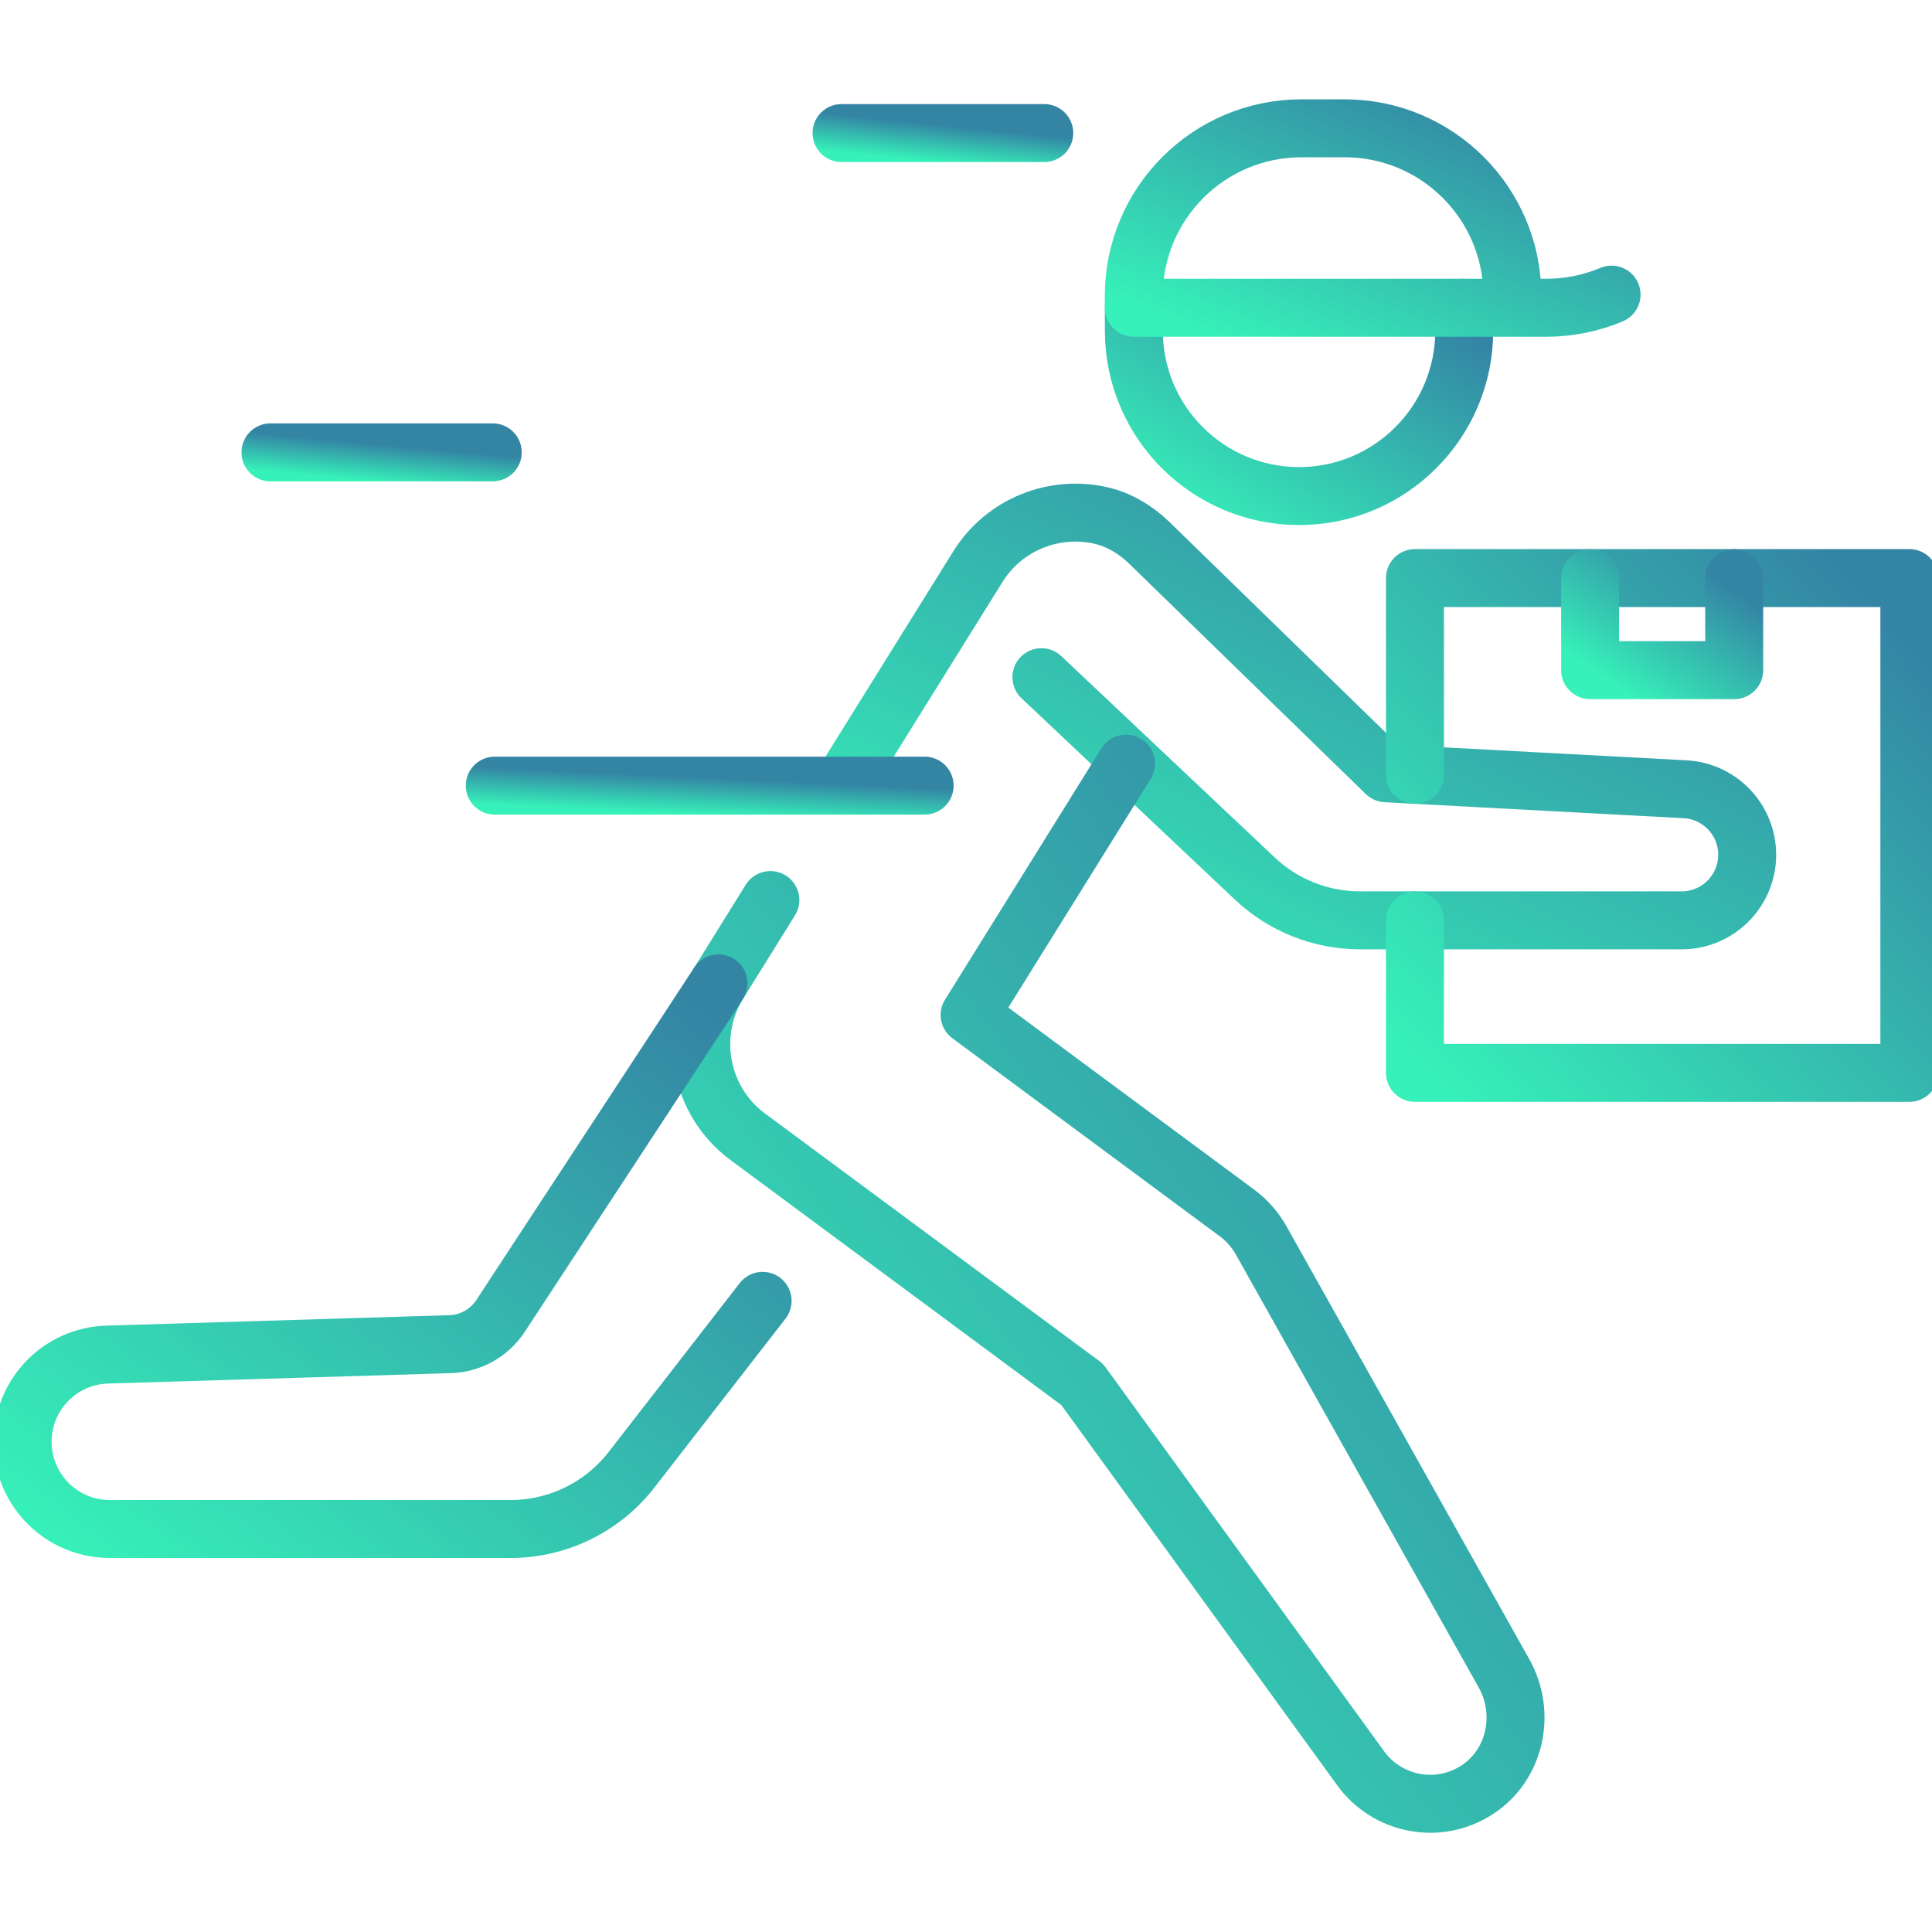 <svg width="100" height="100" viewBox="0 0 100 100" fill="none" xmlns="http://www.w3.org/2000/svg">
<g clip-path="url(#clip0_789_13968)">
<path d="M75.707 15.934C75.762 16.32 75.789 16.715 75.789 17.117C75.789 21.844 71.961 25.676 67.238 25.676C62.516 25.676 58.688 21.844 58.688 17.117V15.934" stroke="url(#paint0_linear_789_13968)" stroke-width="3" stroke-miterlimit="10" stroke-linecap="round" stroke-linejoin="round"/>
<path d="M43.559 40.664L50.609 29.34C51.984 27.129 54.57 26.137 56.973 26.68C57.926 26.895 58.785 27.418 59.488 28.098L71.738 40.024L87.223 40.852C89.023 40.95 90.434 42.438 90.434 44.242C90.434 46.117 88.914 47.637 87.039 47.637H70.391C68.367 47.637 66.422 46.864 64.949 45.473L53.902 35.051" stroke="url(#paint1_linear_789_13968)" stroke-width="3" stroke-miterlimit="10" stroke-linecap="round" stroke-linejoin="round"/>
<path d="M58.281 39.527L50.187 52.535L64.039 62.793C64.554 63.176 64.972 63.664 65.269 64.188L77.847 86.613C79.007 88.684 78.441 91.359 76.445 92.648C74.418 93.957 71.785 93.406 70.425 91.523L56.011 71.656L38.699 58.836C36.195 56.98 35.578 53.512 37.187 50.906L39.874 46.586" stroke="url(#paint2_linear_789_13968)" stroke-width="3" stroke-miterlimit="10" stroke-linecap="round" stroke-linejoin="round"/>
<path d="M37.188 50.902L25.91 68.109C25.328 68.996 24.355 69.543 23.297 69.574L5.551 70.113C3.109 70.184 1.172 72.184 1.172 74.625C1.172 77.121 3.191 79.141 5.684 79.141H26.426C28.875 79.141 31.188 78.008 32.688 76.074L39.473 67.332" stroke="url(#paint3_linear_789_13968)" stroke-width="3" stroke-miterlimit="10" stroke-linecap="round" stroke-linejoin="round"/>
<path d="M78.281 15.93V15.324C78.281 10.527 74.394 6.641 69.602 6.641H67.363C62.57 6.641 58.684 10.527 58.684 15.324V15.93H80.039C81.199 15.93 82.344 15.699 83.414 15.25" stroke="url(#paint4_linear_789_13968)" stroke-width="3" stroke-miterlimit="10" stroke-linecap="round" stroke-linejoin="round"/>
<path d="M73.238 47.637V55.531H98.828V29.922H73.238V40.105" stroke="url(#paint5_linear_789_13968)" stroke-width="3" stroke-miterlimit="10" stroke-linecap="round" stroke-linejoin="round"/>
<path d="M89.762 29.926V34.688H82.305V29.926" stroke="url(#paint6_linear_789_13968)" stroke-width="3" stroke-miterlimit="10" stroke-linecap="round" stroke-linejoin="round"/>
<path d="M54.051 6.887H43.559" stroke="url(#paint7_linear_789_13968)" stroke-width="3" stroke-miterlimit="10" stroke-linecap="round" stroke-linejoin="round"/>
<path d="M25.504 23.414H14" stroke="url(#paint8_linear_789_13968)" stroke-width="3" stroke-miterlimit="10" stroke-linecap="round" stroke-linejoin="round"/>
<path d="M47.859 40.664H25.609" stroke="url(#paint9_linear_789_13968)" stroke-width="3" stroke-miterlimit="10" stroke-linecap="round" stroke-linejoin="round"/>
</g>
<defs>
<linearGradient id="paint0_linear_789_13968" x1="60.058" y1="26.442" x2="68.409" y2="12.573" gradientUnits="userSpaceOnUse">
<stop stop-color="#36F1B9"/>
<stop offset="1" stop-color="#3484A4"/>
</linearGradient>
<linearGradient id="paint1_linear_789_13968" x1="47.315" y1="49.297" x2="63.197" y2="15.92" gradientUnits="userSpaceOnUse">
<stop stop-color="#36F1B9"/>
<stop offset="1" stop-color="#3484A4"/>
</linearGradient>
<linearGradient id="paint2_linear_789_13968" x1="39.676" y1="97.598" x2="89.622" y2="60.602" gradientUnits="userSpaceOnUse">
<stop stop-color="#36F1B9"/>
<stop offset="1" stop-color="#3484A4"/>
</linearGradient>
<linearGradient id="paint3_linear_789_13968" x1="4.241" y1="81.361" x2="30.798" y2="47.281" gradientUnits="userSpaceOnUse">
<stop stop-color="#36F1B9"/>
<stop offset="1" stop-color="#3484A4"/>
</linearGradient>
<linearGradient id="paint4_linear_789_13968" x1="60.666" y1="16.66" x2="66.845" y2="1.095" gradientUnits="userSpaceOnUse">
<stop stop-color="#36F1B9"/>
<stop offset="1" stop-color="#3484A4"/>
</linearGradient>
<linearGradient id="paint5_linear_789_13968" x1="75.289" y1="57.545" x2="100.087" y2="34.1" gradientUnits="userSpaceOnUse">
<stop stop-color="#36F1B9"/>
<stop offset="1" stop-color="#3484A4"/>
</linearGradient>
<linearGradient id="paint6_linear_789_13968" x1="82.902" y1="35.062" x2="87.185" y2="28.716" gradientUnits="userSpaceOnUse">
<stop stop-color="#36F1B9"/>
<stop offset="1" stop-color="#3484A4"/>
</linearGradient>
<linearGradient id="paint7_linear_789_13968" x1="44.4" y1="7.965" x2="44.593" y2="6.045" gradientUnits="userSpaceOnUse">
<stop stop-color="#36F1B9"/>
<stop offset="1" stop-color="#3484A4"/>
</linearGradient>
<linearGradient id="paint8_linear_789_13968" x1="14.922" y1="24.493" x2="15.099" y2="22.569" gradientUnits="userSpaceOnUse">
<stop stop-color="#36F1B9"/>
<stop offset="1" stop-color="#3484A4"/>
</linearGradient>
<linearGradient id="paint9_linear_789_13968" x1="27.393" y1="41.743" x2="27.485" y2="39.807" gradientUnits="userSpaceOnUse">
<stop stop-color="#36F1B9"/>
<stop offset="1" stop-color="#3484A4"/>
</linearGradient>
<clipPath id="clip0_789_13968">
<rect width="100" height="100" fill="white"/>
</clipPath>
</defs>
</svg>
